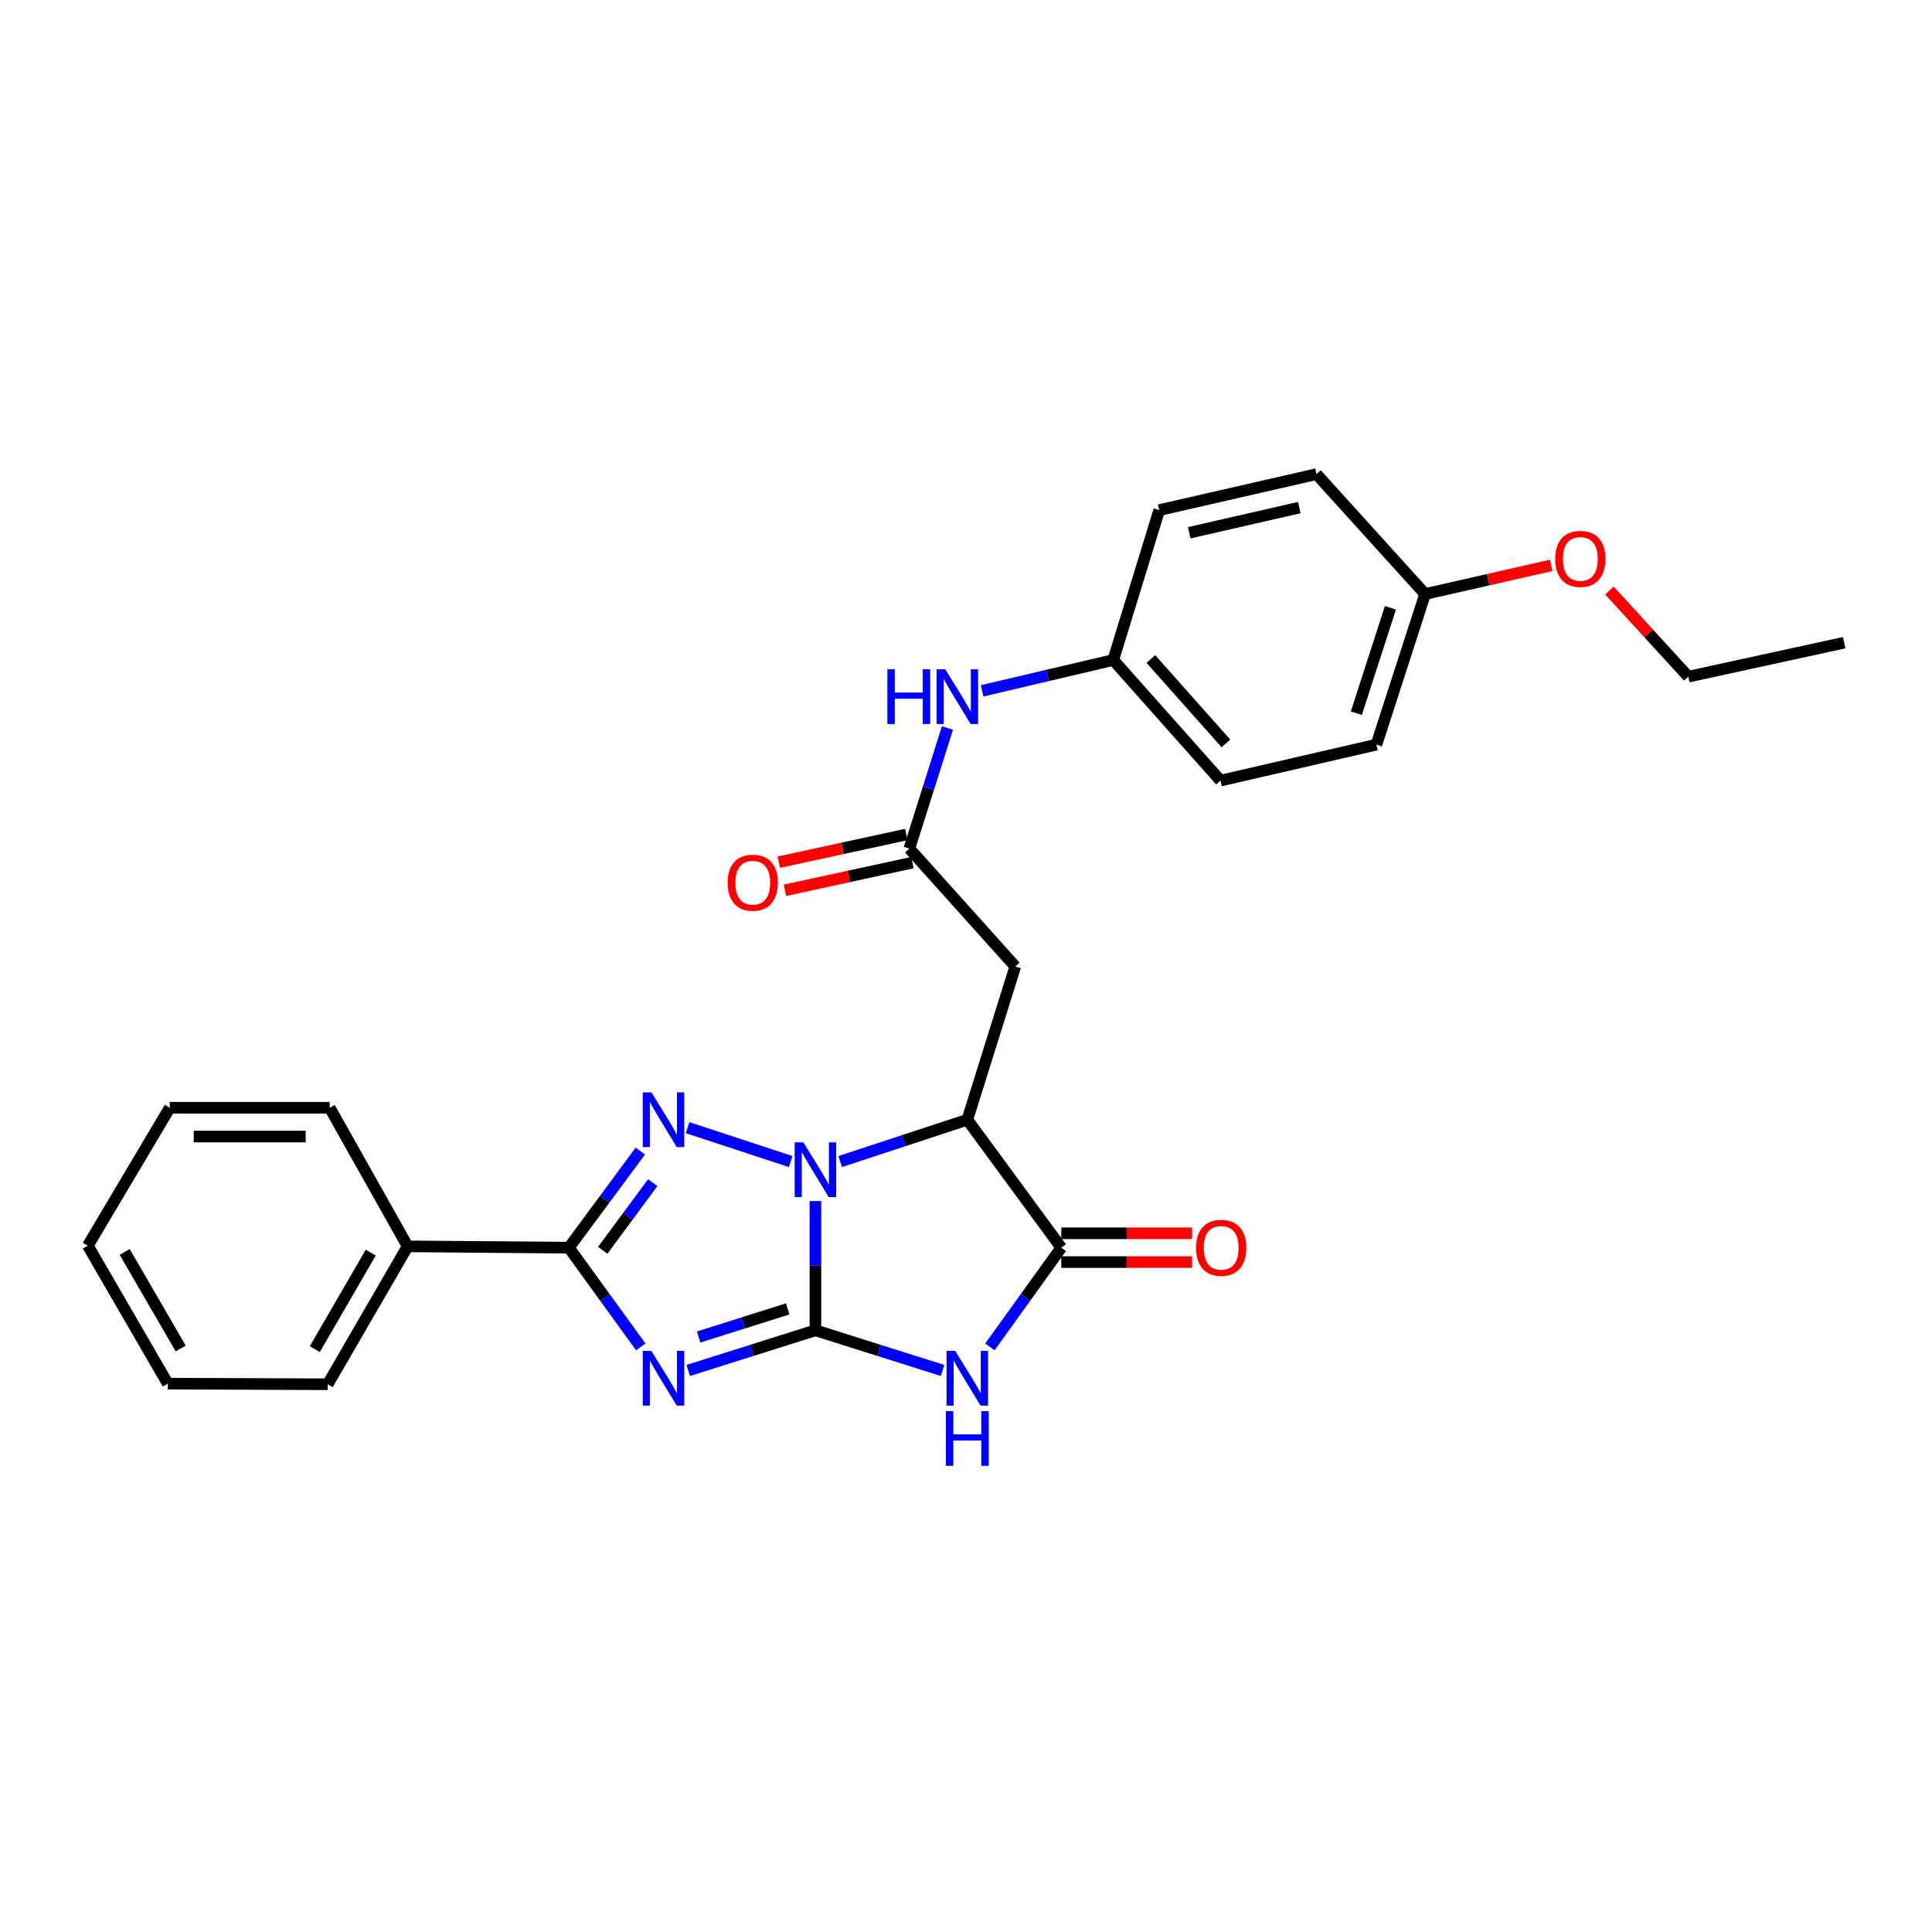 <?xml version='1.0' encoding='iso-8859-1'?>
<svg version='1.1' baseProfile='full'
              xmlns='http://www.w3.org/2000/svg'
                      xmlns:rdkit='http://www.rdkit.org/xml'
                      xmlns:xlink='http://www.w3.org/1999/xlink'
                  xml:space='preserve'
width='1000px' height='1000px' viewBox='0 0 1000 1000'>
<!-- END OF HEADER -->
<rect style='opacity:1.0;fill:#FFFFFF;stroke:none' width='1000' height='1000' x='0' y='0'> </rect>
<path class='bond-0' d='M 422.061,688.565 L 422.061,655.121' style='fill:none;fill-rule:evenodd;stroke:#000000;stroke-width:6px;stroke-linecap:butt;stroke-linejoin:miter;stroke-opacity:1' />
<path class='bond-0' d='M 422.061,655.121 L 422.061,621.676' style='fill:none;fill-rule:evenodd;stroke:#0000FF;stroke-width:6px;stroke-linecap:butt;stroke-linejoin:miter;stroke-opacity:1' />
<path class='bond-1' d='M 422.061,688.565 L 389.145,698.959' style='fill:none;fill-rule:evenodd;stroke:#000000;stroke-width:6px;stroke-linecap:butt;stroke-linejoin:miter;stroke-opacity:1' />
<path class='bond-1' d='M 389.145,698.959 L 356.228,709.352' style='fill:none;fill-rule:evenodd;stroke:#0000FF;stroke-width:6px;stroke-linecap:butt;stroke-linejoin:miter;stroke-opacity:1' />
<path class='bond-1' d='M 407.702,677.482 L 384.66,684.757' style='fill:none;fill-rule:evenodd;stroke:#000000;stroke-width:6px;stroke-linecap:butt;stroke-linejoin:miter;stroke-opacity:1' />
<path class='bond-1' d='M 384.66,684.757 L 361.619,692.033' style='fill:none;fill-rule:evenodd;stroke:#0000FF;stroke-width:6px;stroke-linecap:butt;stroke-linejoin:miter;stroke-opacity:1' />
<path class='bond-3' d='M 422.061,688.565 L 454.969,698.958' style='fill:none;fill-rule:evenodd;stroke:#000000;stroke-width:6px;stroke-linecap:butt;stroke-linejoin:miter;stroke-opacity:1' />
<path class='bond-3' d='M 454.969,698.958 L 487.877,709.352' style='fill:none;fill-rule:evenodd;stroke:#0000FF;stroke-width:6px;stroke-linecap:butt;stroke-linejoin:miter;stroke-opacity:1' />
<path class='bond-2' d='M 409.251,601.225 L 355.899,583.677' style='fill:none;fill-rule:evenodd;stroke:#0000FF;stroke-width:6px;stroke-linecap:butt;stroke-linejoin:miter;stroke-opacity:1' />
<path class='bond-4' d='M 434.87,601.224 L 467.774,590.399' style='fill:none;fill-rule:evenodd;stroke:#0000FF;stroke-width:6px;stroke-linecap:butt;stroke-linejoin:miter;stroke-opacity:1' />
<path class='bond-4' d='M 467.774,590.399 L 500.678,579.574' style='fill:none;fill-rule:evenodd;stroke:#000000;stroke-width:6px;stroke-linecap:butt;stroke-linejoin:miter;stroke-opacity:1' />
<path class='bond-5' d='M 331.654,697.148 L 313.05,671.473' style='fill:none;fill-rule:evenodd;stroke:#0000FF;stroke-width:6px;stroke-linecap:butt;stroke-linejoin:miter;stroke-opacity:1' />
<path class='bond-5' d='M 313.05,671.473 L 294.446,645.798' style='fill:none;fill-rule:evenodd;stroke:#000000;stroke-width:6px;stroke-linecap:butt;stroke-linejoin:miter;stroke-opacity:1' />
<path class='bond-28' d='M 331.431,595.794 L 312.938,620.796' style='fill:none;fill-rule:evenodd;stroke:#0000FF;stroke-width:6px;stroke-linecap:butt;stroke-linejoin:miter;stroke-opacity:1' />
<path class='bond-28' d='M 312.938,620.796 L 294.446,645.798' style='fill:none;fill-rule:evenodd;stroke:#000000;stroke-width:6px;stroke-linecap:butt;stroke-linejoin:miter;stroke-opacity:1' />
<path class='bond-28' d='M 337.856,612.15 L 324.912,629.652' style='fill:none;fill-rule:evenodd;stroke:#0000FF;stroke-width:6px;stroke-linecap:butt;stroke-linejoin:miter;stroke-opacity:1' />
<path class='bond-28' d='M 324.912,629.652 L 311.967,647.153' style='fill:none;fill-rule:evenodd;stroke:#000000;stroke-width:6px;stroke-linecap:butt;stroke-linejoin:miter;stroke-opacity:1' />
<path class='bond-6' d='M 512.366,697.153 L 530.843,671.475' style='fill:none;fill-rule:evenodd;stroke:#0000FF;stroke-width:6px;stroke-linecap:butt;stroke-linejoin:miter;stroke-opacity:1' />
<path class='bond-6' d='M 530.843,671.475 L 549.32,645.798' style='fill:none;fill-rule:evenodd;stroke:#000000;stroke-width:6px;stroke-linecap:butt;stroke-linejoin:miter;stroke-opacity:1' />
<path class='bond-7' d='M 500.678,579.574 L 525.508,500.27' style='fill:none;fill-rule:evenodd;stroke:#000000;stroke-width:6px;stroke-linecap:butt;stroke-linejoin:miter;stroke-opacity:1' />
<path class='bond-27' d='M 500.678,579.574 L 549.32,645.798' style='fill:none;fill-rule:evenodd;stroke:#000000;stroke-width:6px;stroke-linecap:butt;stroke-linejoin:miter;stroke-opacity:1' />
<path class='bond-11' d='M 294.446,645.798 L 210.997,645.111' style='fill:none;fill-rule:evenodd;stroke:#000000;stroke-width:6px;stroke-linecap:butt;stroke-linejoin:miter;stroke-opacity:1' />
<path class='bond-10' d='M 549.32,653.244 L 583.171,653.244' style='fill:none;fill-rule:evenodd;stroke:#000000;stroke-width:6px;stroke-linecap:butt;stroke-linejoin:miter;stroke-opacity:1' />
<path class='bond-10' d='M 583.171,653.244 L 617.022,653.244' style='fill:none;fill-rule:evenodd;stroke:#FF0000;stroke-width:6px;stroke-linecap:butt;stroke-linejoin:miter;stroke-opacity:1' />
<path class='bond-10' d='M 549.32,638.351 L 583.171,638.351' style='fill:none;fill-rule:evenodd;stroke:#000000;stroke-width:6px;stroke-linecap:butt;stroke-linejoin:miter;stroke-opacity:1' />
<path class='bond-10' d='M 583.171,638.351 L 617.022,638.351' style='fill:none;fill-rule:evenodd;stroke:#FF0000;stroke-width:6px;stroke-linecap:butt;stroke-linejoin:miter;stroke-opacity:1' />
<path class='bond-8' d='M 525.508,500.27 L 470.678,439.218' style='fill:none;fill-rule:evenodd;stroke:#000000;stroke-width:6px;stroke-linecap:butt;stroke-linejoin:miter;stroke-opacity:1' />
<path class='bond-9' d='M 470.678,439.218 L 480.538,408.016' style='fill:none;fill-rule:evenodd;stroke:#000000;stroke-width:6px;stroke-linecap:butt;stroke-linejoin:miter;stroke-opacity:1' />
<path class='bond-9' d='M 480.538,408.016 L 490.398,376.813' style='fill:none;fill-rule:evenodd;stroke:#0000FF;stroke-width:6px;stroke-linecap:butt;stroke-linejoin:miter;stroke-opacity:1' />
<path class='bond-12' d='M 469.098,431.941 L 436.109,439.104' style='fill:none;fill-rule:evenodd;stroke:#000000;stroke-width:6px;stroke-linecap:butt;stroke-linejoin:miter;stroke-opacity:1' />
<path class='bond-12' d='M 436.109,439.104 L 403.121,446.266' style='fill:none;fill-rule:evenodd;stroke:#FF0000;stroke-width:6px;stroke-linecap:butt;stroke-linejoin:miter;stroke-opacity:1' />
<path class='bond-12' d='M 472.258,446.495 L 439.269,453.657' style='fill:none;fill-rule:evenodd;stroke:#000000;stroke-width:6px;stroke-linecap:butt;stroke-linejoin:miter;stroke-opacity:1' />
<path class='bond-12' d='M 439.269,453.657 L 406.281,460.82' style='fill:none;fill-rule:evenodd;stroke:#FF0000;stroke-width:6px;stroke-linecap:butt;stroke-linejoin:miter;stroke-opacity:1' />
<path class='bond-13' d='M 508.336,357.58 L 542.277,349.6' style='fill:none;fill-rule:evenodd;stroke:#0000FF;stroke-width:6px;stroke-linecap:butt;stroke-linejoin:miter;stroke-opacity:1' />
<path class='bond-13' d='M 542.277,349.6 L 576.218,341.62' style='fill:none;fill-rule:evenodd;stroke:#000000;stroke-width:6px;stroke-linecap:butt;stroke-linejoin:miter;stroke-opacity:1' />
<path class='bond-20' d='M 210.997,645.111 L 169.619,716.489' style='fill:none;fill-rule:evenodd;stroke:#000000;stroke-width:6px;stroke-linecap:butt;stroke-linejoin:miter;stroke-opacity:1' />
<path class='bond-20' d='M 191.905,648.349 L 162.941,698.313' style='fill:none;fill-rule:evenodd;stroke:#000000;stroke-width:6px;stroke-linecap:butt;stroke-linejoin:miter;stroke-opacity:1' />
<path class='bond-21' d='M 210.997,645.111 L 170.654,573.377' style='fill:none;fill-rule:evenodd;stroke:#000000;stroke-width:6px;stroke-linecap:butt;stroke-linejoin:miter;stroke-opacity:1' />
<path class='bond-15' d='M 576.218,341.62 L 600.014,264.037' style='fill:none;fill-rule:evenodd;stroke:#000000;stroke-width:6px;stroke-linecap:butt;stroke-linejoin:miter;stroke-opacity:1' />
<path class='bond-16' d='M 576.218,341.62 L 631.735,404.046' style='fill:none;fill-rule:evenodd;stroke:#000000;stroke-width:6px;stroke-linecap:butt;stroke-linejoin:miter;stroke-opacity:1' />
<path class='bond-16' d='M 595.674,341.087 L 634.536,384.785' style='fill:none;fill-rule:evenodd;stroke:#000000;stroke-width:6px;stroke-linecap:butt;stroke-linejoin:miter;stroke-opacity:1' />
<path class='bond-14' d='M 737.632,307.474 L 712.43,385.422' style='fill:none;fill-rule:evenodd;stroke:#000000;stroke-width:6px;stroke-linecap:butt;stroke-linejoin:miter;stroke-opacity:1' />
<path class='bond-14' d='M 719.681,314.585 L 702.039,369.148' style='fill:none;fill-rule:evenodd;stroke:#000000;stroke-width:6px;stroke-linecap:butt;stroke-linejoin:miter;stroke-opacity:1' />
<path class='bond-19' d='M 737.632,307.474 L 770.271,300.052' style='fill:none;fill-rule:evenodd;stroke:#000000;stroke-width:6px;stroke-linecap:butt;stroke-linejoin:miter;stroke-opacity:1' />
<path class='bond-19' d='M 770.271,300.052 L 802.91,292.63' style='fill:none;fill-rule:evenodd;stroke:#FF0000;stroke-width:6px;stroke-linecap:butt;stroke-linejoin:miter;stroke-opacity:1' />
<path class='bond-30' d='M 737.632,307.474 L 681.403,245.413' style='fill:none;fill-rule:evenodd;stroke:#000000;stroke-width:6px;stroke-linecap:butt;stroke-linejoin:miter;stroke-opacity:1' />
<path class='bond-18' d='M 600.014,264.037 L 681.403,245.413' style='fill:none;fill-rule:evenodd;stroke:#000000;stroke-width:6px;stroke-linecap:butt;stroke-linejoin:miter;stroke-opacity:1' />
<path class='bond-18' d='M 615.544,275.761 L 672.517,262.724' style='fill:none;fill-rule:evenodd;stroke:#000000;stroke-width:6px;stroke-linecap:butt;stroke-linejoin:miter;stroke-opacity:1' />
<path class='bond-17' d='M 631.735,404.046 L 712.43,385.422' style='fill:none;fill-rule:evenodd;stroke:#000000;stroke-width:6px;stroke-linecap:butt;stroke-linejoin:miter;stroke-opacity:1' />
<path class='bond-22' d='M 833.039,305.665 L 853.445,327.953' style='fill:none;fill-rule:evenodd;stroke:#FF0000;stroke-width:6px;stroke-linecap:butt;stroke-linejoin:miter;stroke-opacity:1' />
<path class='bond-22' d='M 853.445,327.953 L 873.851,350.242' style='fill:none;fill-rule:evenodd;stroke:#000000;stroke-width:6px;stroke-linecap:butt;stroke-linejoin:miter;stroke-opacity:1' />
<path class='bond-24' d='M 169.619,716.489 L 86.848,716.166' style='fill:none;fill-rule:evenodd;stroke:#000000;stroke-width:6px;stroke-linecap:butt;stroke-linejoin:miter;stroke-opacity:1' />
<path class='bond-25' d='M 170.654,573.377 L 87.866,573.377' style='fill:none;fill-rule:evenodd;stroke:#000000;stroke-width:6px;stroke-linecap:butt;stroke-linejoin:miter;stroke-opacity:1' />
<path class='bond-25' d='M 158.235,588.27 L 100.284,588.27' style='fill:none;fill-rule:evenodd;stroke:#000000;stroke-width:6px;stroke-linecap:butt;stroke-linejoin:miter;stroke-opacity:1' />
<path class='bond-23' d='M 873.851,350.242 L 954.545,332.651' style='fill:none;fill-rule:evenodd;stroke:#000000;stroke-width:6px;stroke-linecap:butt;stroke-linejoin:miter;stroke-opacity:1' />
<path class='bond-29' d='M 86.848,716.166 L 45.455,644.755' style='fill:none;fill-rule:evenodd;stroke:#000000;stroke-width:6px;stroke-linecap:butt;stroke-linejoin:miter;stroke-opacity:1' />
<path class='bond-29' d='M 93.524,697.986 L 64.548,647.998' style='fill:none;fill-rule:evenodd;stroke:#000000;stroke-width:6px;stroke-linecap:butt;stroke-linejoin:miter;stroke-opacity:1' />
<path class='bond-26' d='M 87.866,573.377 L 45.455,644.755' style='fill:none;fill-rule:evenodd;stroke:#000000;stroke-width:6px;stroke-linecap:butt;stroke-linejoin:miter;stroke-opacity:1' />
<path  class='atom-1' d='M 415.801 591.278
L 425.081 606.278
Q 426.001 607.758, 427.481 610.438
Q 428.961 613.118, 429.041 613.278
L 429.041 591.278
L 432.801 591.278
L 432.801 619.598
L 428.921 619.598
L 418.961 603.198
Q 417.801 601.278, 416.561 599.078
Q 415.361 596.878, 415.001 596.198
L 415.001 619.598
L 411.321 619.598
L 411.321 591.278
L 415.801 591.278
' fill='#0000FF'/>
<path  class='atom-2' d='M 337.167 699.235
L 346.447 714.235
Q 347.367 715.715, 348.847 718.395
Q 350.327 721.075, 350.407 721.235
L 350.407 699.235
L 354.167 699.235
L 354.167 727.555
L 350.287 727.555
L 340.327 711.155
Q 339.167 709.235, 337.927 707.035
Q 336.727 704.835, 336.367 704.155
L 336.367 727.555
L 332.687 727.555
L 332.687 699.235
L 337.167 699.235
' fill='#0000FF'/>
<path  class='atom-3' d='M 337.167 565.414
L 346.447 580.414
Q 347.367 581.894, 348.847 584.574
Q 350.327 587.254, 350.407 587.414
L 350.407 565.414
L 354.167 565.414
L 354.167 593.734
L 350.287 593.734
L 340.327 577.334
Q 339.167 575.414, 337.927 573.214
Q 336.727 571.014, 336.367 570.334
L 336.367 593.734
L 332.687 593.734
L 332.687 565.414
L 337.167 565.414
' fill='#0000FF'/>
<path  class='atom-4' d='M 494.418 699.235
L 503.698 714.235
Q 504.618 715.715, 506.098 718.395
Q 507.578 721.075, 507.658 721.235
L 507.658 699.235
L 511.418 699.235
L 511.418 727.555
L 507.538 727.555
L 497.578 711.155
Q 496.418 709.235, 495.178 707.035
Q 493.978 704.835, 493.618 704.155
L 493.618 727.555
L 489.938 727.555
L 489.938 699.235
L 494.418 699.235
' fill='#0000FF'/>
<path  class='atom-4' d='M 489.598 730.387
L 493.438 730.387
L 493.438 742.427
L 507.918 742.427
L 507.918 730.387
L 511.758 730.387
L 511.758 758.707
L 507.918 758.707
L 507.918 745.627
L 493.438 745.627
L 493.438 758.707
L 489.598 758.707
L 489.598 730.387
' fill='#0000FF'/>
<path  class='atom-10' d='M 459.304 346.432
L 463.144 346.432
L 463.144 358.472
L 477.624 358.472
L 477.624 346.432
L 481.464 346.432
L 481.464 374.752
L 477.624 374.752
L 477.624 361.672
L 463.144 361.672
L 463.144 374.752
L 459.304 374.752
L 459.304 346.432
' fill='#0000FF'/>
<path  class='atom-10' d='M 489.264 346.432
L 498.544 361.432
Q 499.464 362.912, 500.944 365.592
Q 502.424 368.272, 502.504 368.432
L 502.504 346.432
L 506.264 346.432
L 506.264 374.752
L 502.384 374.752
L 492.424 358.352
Q 491.264 356.432, 490.024 354.232
Q 488.824 352.032, 488.464 351.352
L 488.464 374.752
L 484.784 374.752
L 484.784 346.432
L 489.264 346.432
' fill='#0000FF'/>
<path  class='atom-11' d='M 619.091 645.878
Q 619.091 639.078, 622.451 635.278
Q 625.811 631.478, 632.091 631.478
Q 638.371 631.478, 641.731 635.278
Q 645.091 639.078, 645.091 645.878
Q 645.091 652.758, 641.691 656.678
Q 638.291 660.558, 632.091 660.558
Q 625.851 660.558, 622.451 656.678
Q 619.091 652.798, 619.091 645.878
M 632.091 657.358
Q 636.411 657.358, 638.731 654.478
Q 641.091 651.558, 641.091 645.878
Q 641.091 640.318, 638.731 637.518
Q 636.411 634.678, 632.091 634.678
Q 627.771 634.678, 625.411 637.478
Q 623.091 640.278, 623.091 645.878
Q 623.091 651.598, 625.411 654.478
Q 627.771 657.358, 632.091 657.358
' fill='#FF0000'/>
<path  class='atom-13' d='M 376.628 456.896
Q 376.628 450.096, 379.988 446.296
Q 383.348 442.496, 389.628 442.496
Q 395.908 442.496, 399.268 446.296
Q 402.628 450.096, 402.628 456.896
Q 402.628 463.776, 399.228 467.696
Q 395.828 471.576, 389.628 471.576
Q 383.388 471.576, 379.988 467.696
Q 376.628 463.816, 376.628 456.896
M 389.628 468.376
Q 393.948 468.376, 396.268 465.496
Q 398.628 462.576, 398.628 456.896
Q 398.628 451.336, 396.268 448.536
Q 393.948 445.696, 389.628 445.696
Q 385.308 445.696, 382.948 448.496
Q 380.628 451.296, 380.628 456.896
Q 380.628 462.616, 382.948 465.496
Q 385.308 468.376, 389.628 468.376
' fill='#FF0000'/>
<path  class='atom-20' d='M 804.97 289.286
Q 804.97 282.486, 808.33 278.686
Q 811.69 274.886, 817.97 274.886
Q 824.25 274.886, 827.61 278.686
Q 830.97 282.486, 830.97 289.286
Q 830.97 296.166, 827.57 300.086
Q 824.17 303.966, 817.97 303.966
Q 811.73 303.966, 808.33 300.086
Q 804.97 296.206, 804.97 289.286
M 817.97 300.766
Q 822.29 300.766, 824.61 297.886
Q 826.97 294.966, 826.97 289.286
Q 826.97 283.726, 824.61 280.926
Q 822.29 278.086, 817.97 278.086
Q 813.65 278.086, 811.29 280.886
Q 808.97 283.686, 808.97 289.286
Q 808.97 295.006, 811.29 297.886
Q 813.65 300.766, 817.97 300.766
' fill='#FF0000'/>
</svg>
